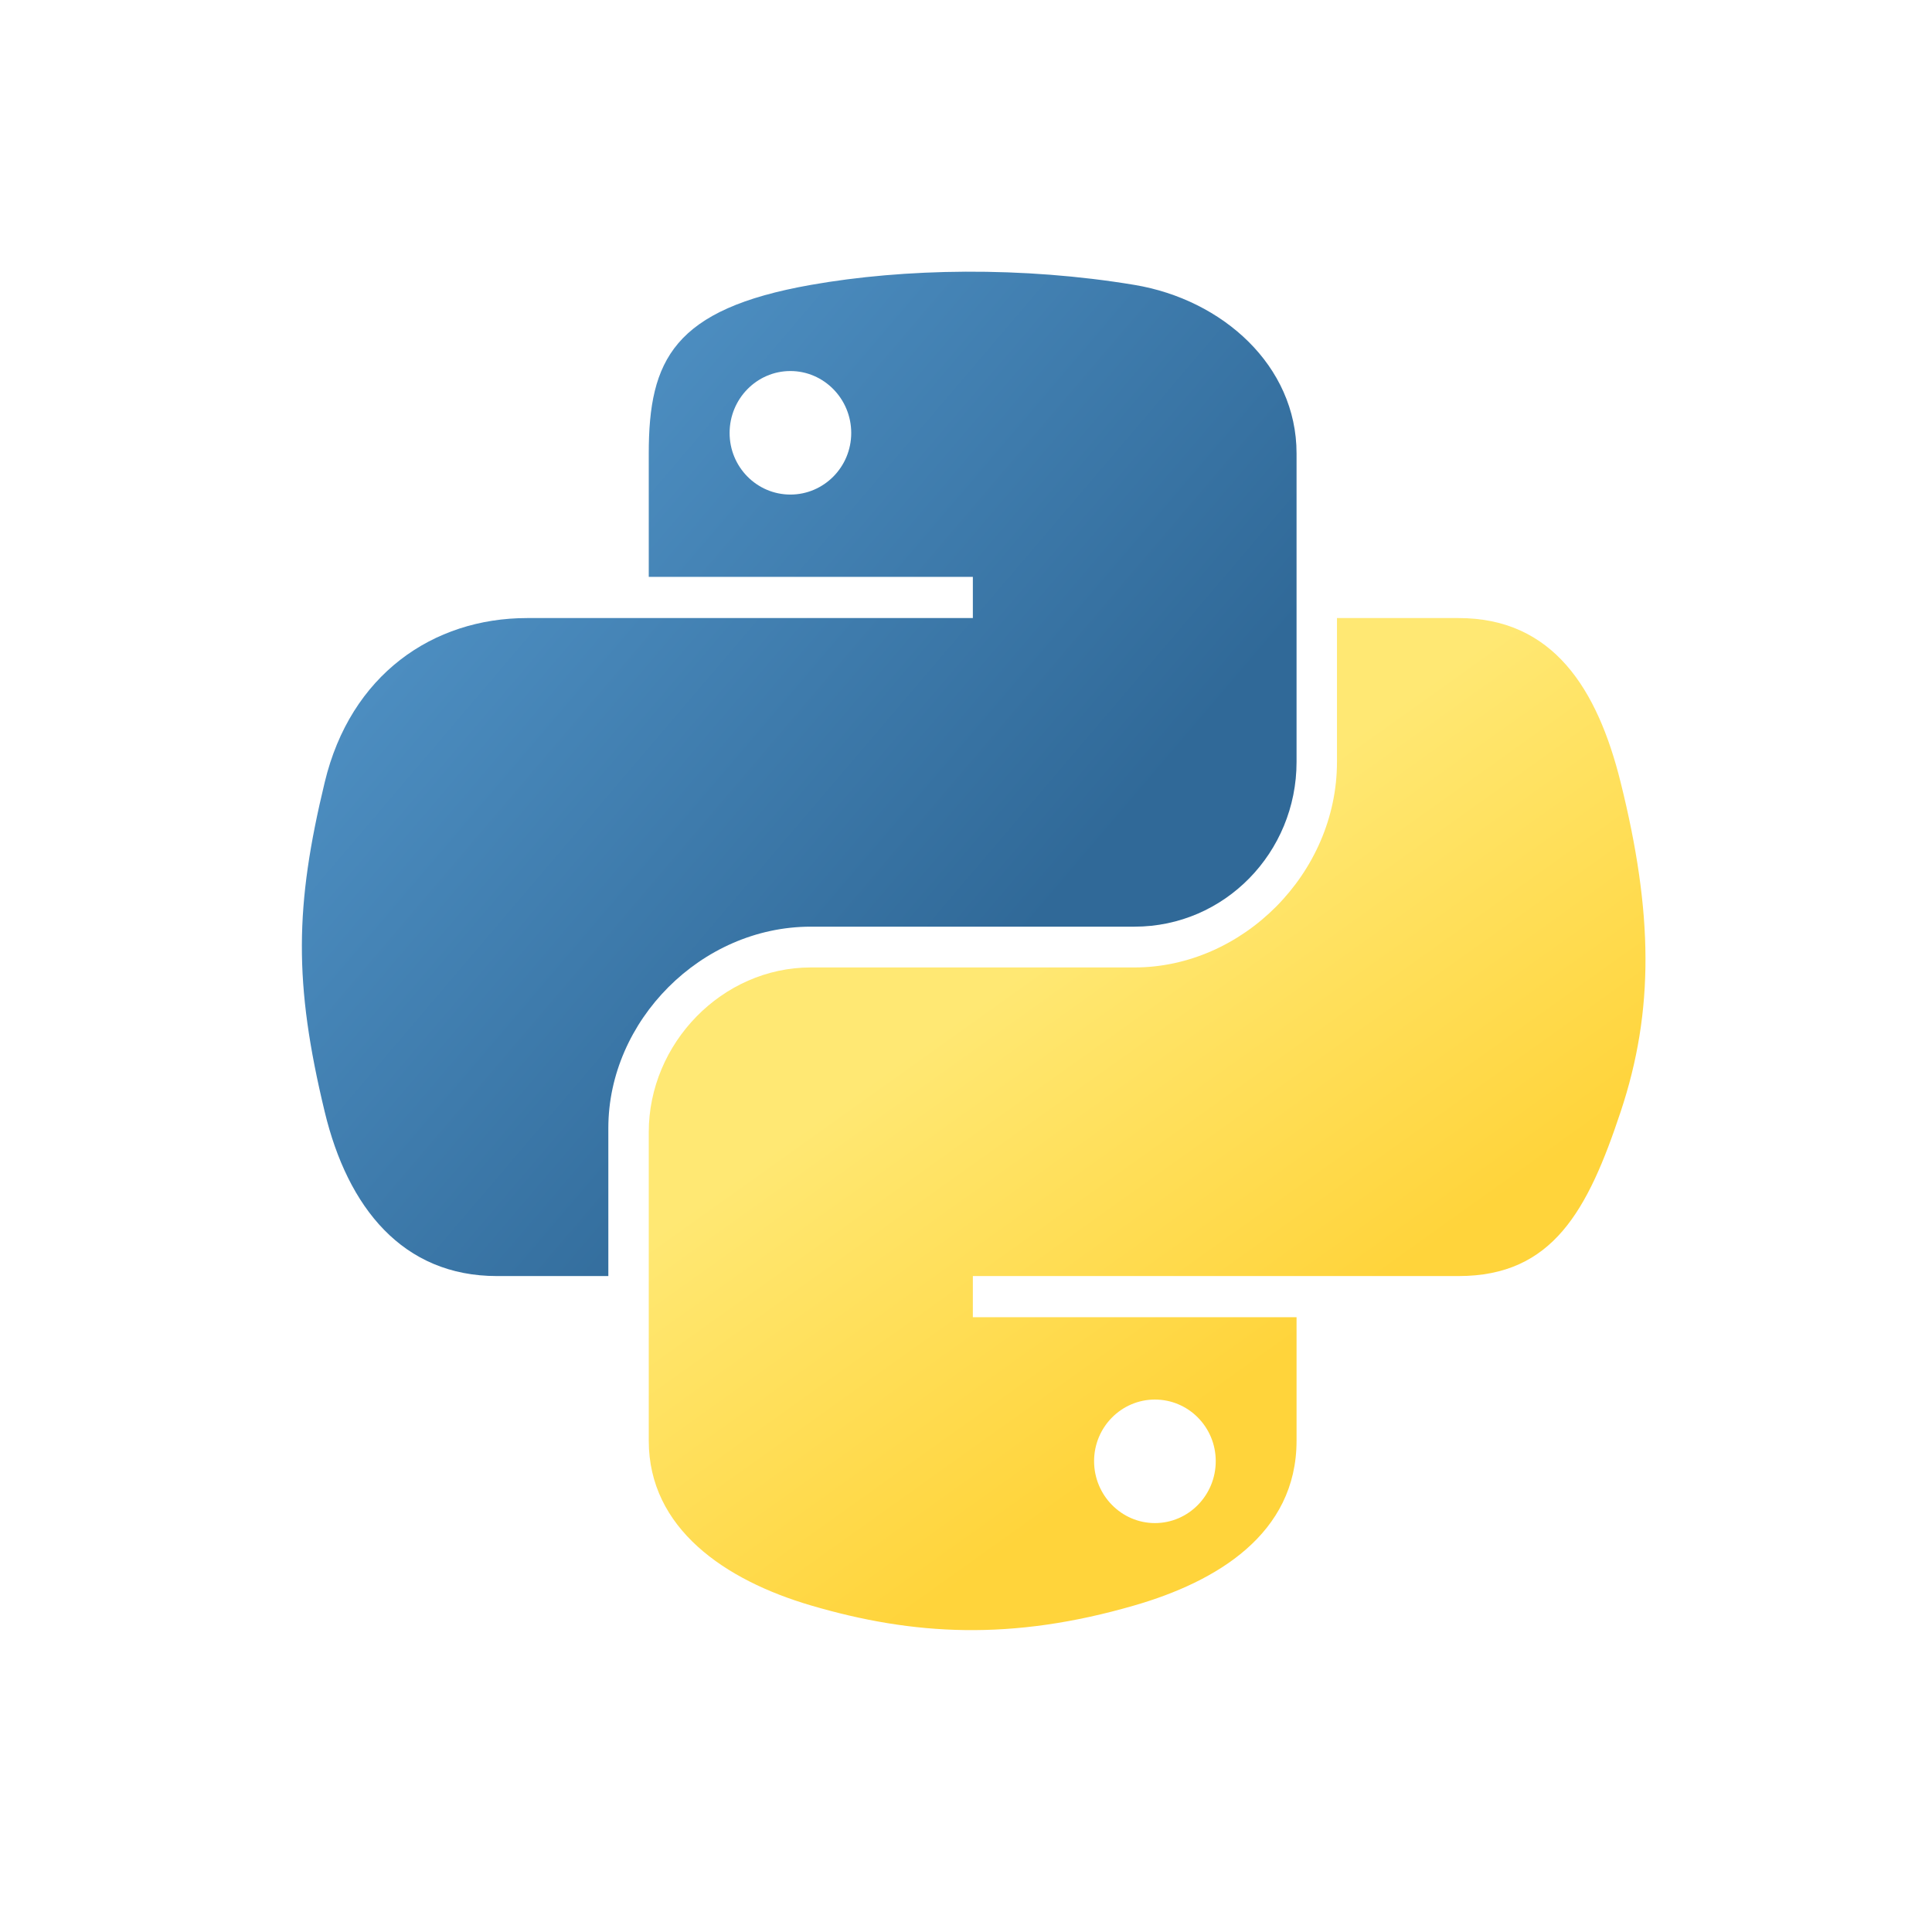 <svg width="64" height="64" viewBox="0 0 64 64" fill="none" xmlns="http://www.w3.org/2000/svg">
<path d="M31.989 9C30.154 9.009 28.401 9.165 26.859 9.438C22.316 10.241 21.491 11.921 21.491 15.019V19.11H32.227V20.474H21.491H17.462C14.342 20.474 11.61 22.349 10.756 25.917C9.77 30.006 9.726 32.558 10.756 36.828C11.519 40.006 13.341 42.271 16.461 42.271H20.152V37.366C20.152 33.822 23.218 30.697 26.859 30.697H37.582C40.567 30.697 42.95 28.239 42.95 25.241V15.019C42.95 12.109 40.496 9.924 37.582 9.438C35.738 9.131 33.825 8.992 31.989 9ZM26.183 12.291C27.292 12.291 28.198 13.211 28.198 14.343C28.198 15.471 27.292 16.383 26.183 16.383C25.071 16.383 24.169 15.471 24.169 14.343C24.169 13.211 25.071 12.291 26.183 12.291Z" fill="url(#paint0_linear_234_5865)"/>
<path d="M44.289 20.474V25.241C44.289 28.937 41.156 32.048 37.582 32.048H26.859C23.922 32.048 21.491 34.562 21.491 37.504V47.726C21.491 50.636 24.021 52.347 26.859 53.181C30.258 54.181 33.516 54.361 37.582 53.181C40.285 52.399 42.95 50.824 42.95 47.726V43.635H32.227V42.271H42.95H48.318C51.438 42.271 52.601 40.094 53.686 36.828C54.807 33.465 54.759 30.231 53.686 25.917C52.915 22.811 51.442 20.474 48.318 20.474H44.289ZM38.258 46.362C39.371 46.362 40.273 47.274 40.273 48.402C40.273 49.533 39.371 50.454 38.258 50.454C37.149 50.454 36.243 49.533 36.243 48.402C36.243 47.274 37.149 46.362 38.258 46.362Z" fill="url(#paint1_linear_234_5865)"/>
<defs>
<linearGradient id="paint0_linear_234_5865" x1="10" y1="9" x2="34.755" y2="30.095" gradientUnits="userSpaceOnUse">
<stop stop-color="#5A9FD4"/>
<stop offset="1" stop-color="#306998"/>
</linearGradient>
<linearGradient id="paint1_linear_234_5865" x1="38" y1="48.058" x2="29.119" y2="35.613" gradientUnits="userSpaceOnUse">
<stop stop-color="#FFD43B"/>
<stop offset="1" stop-color="#FFE873"/>
</linearGradient>
</defs>
</svg>

